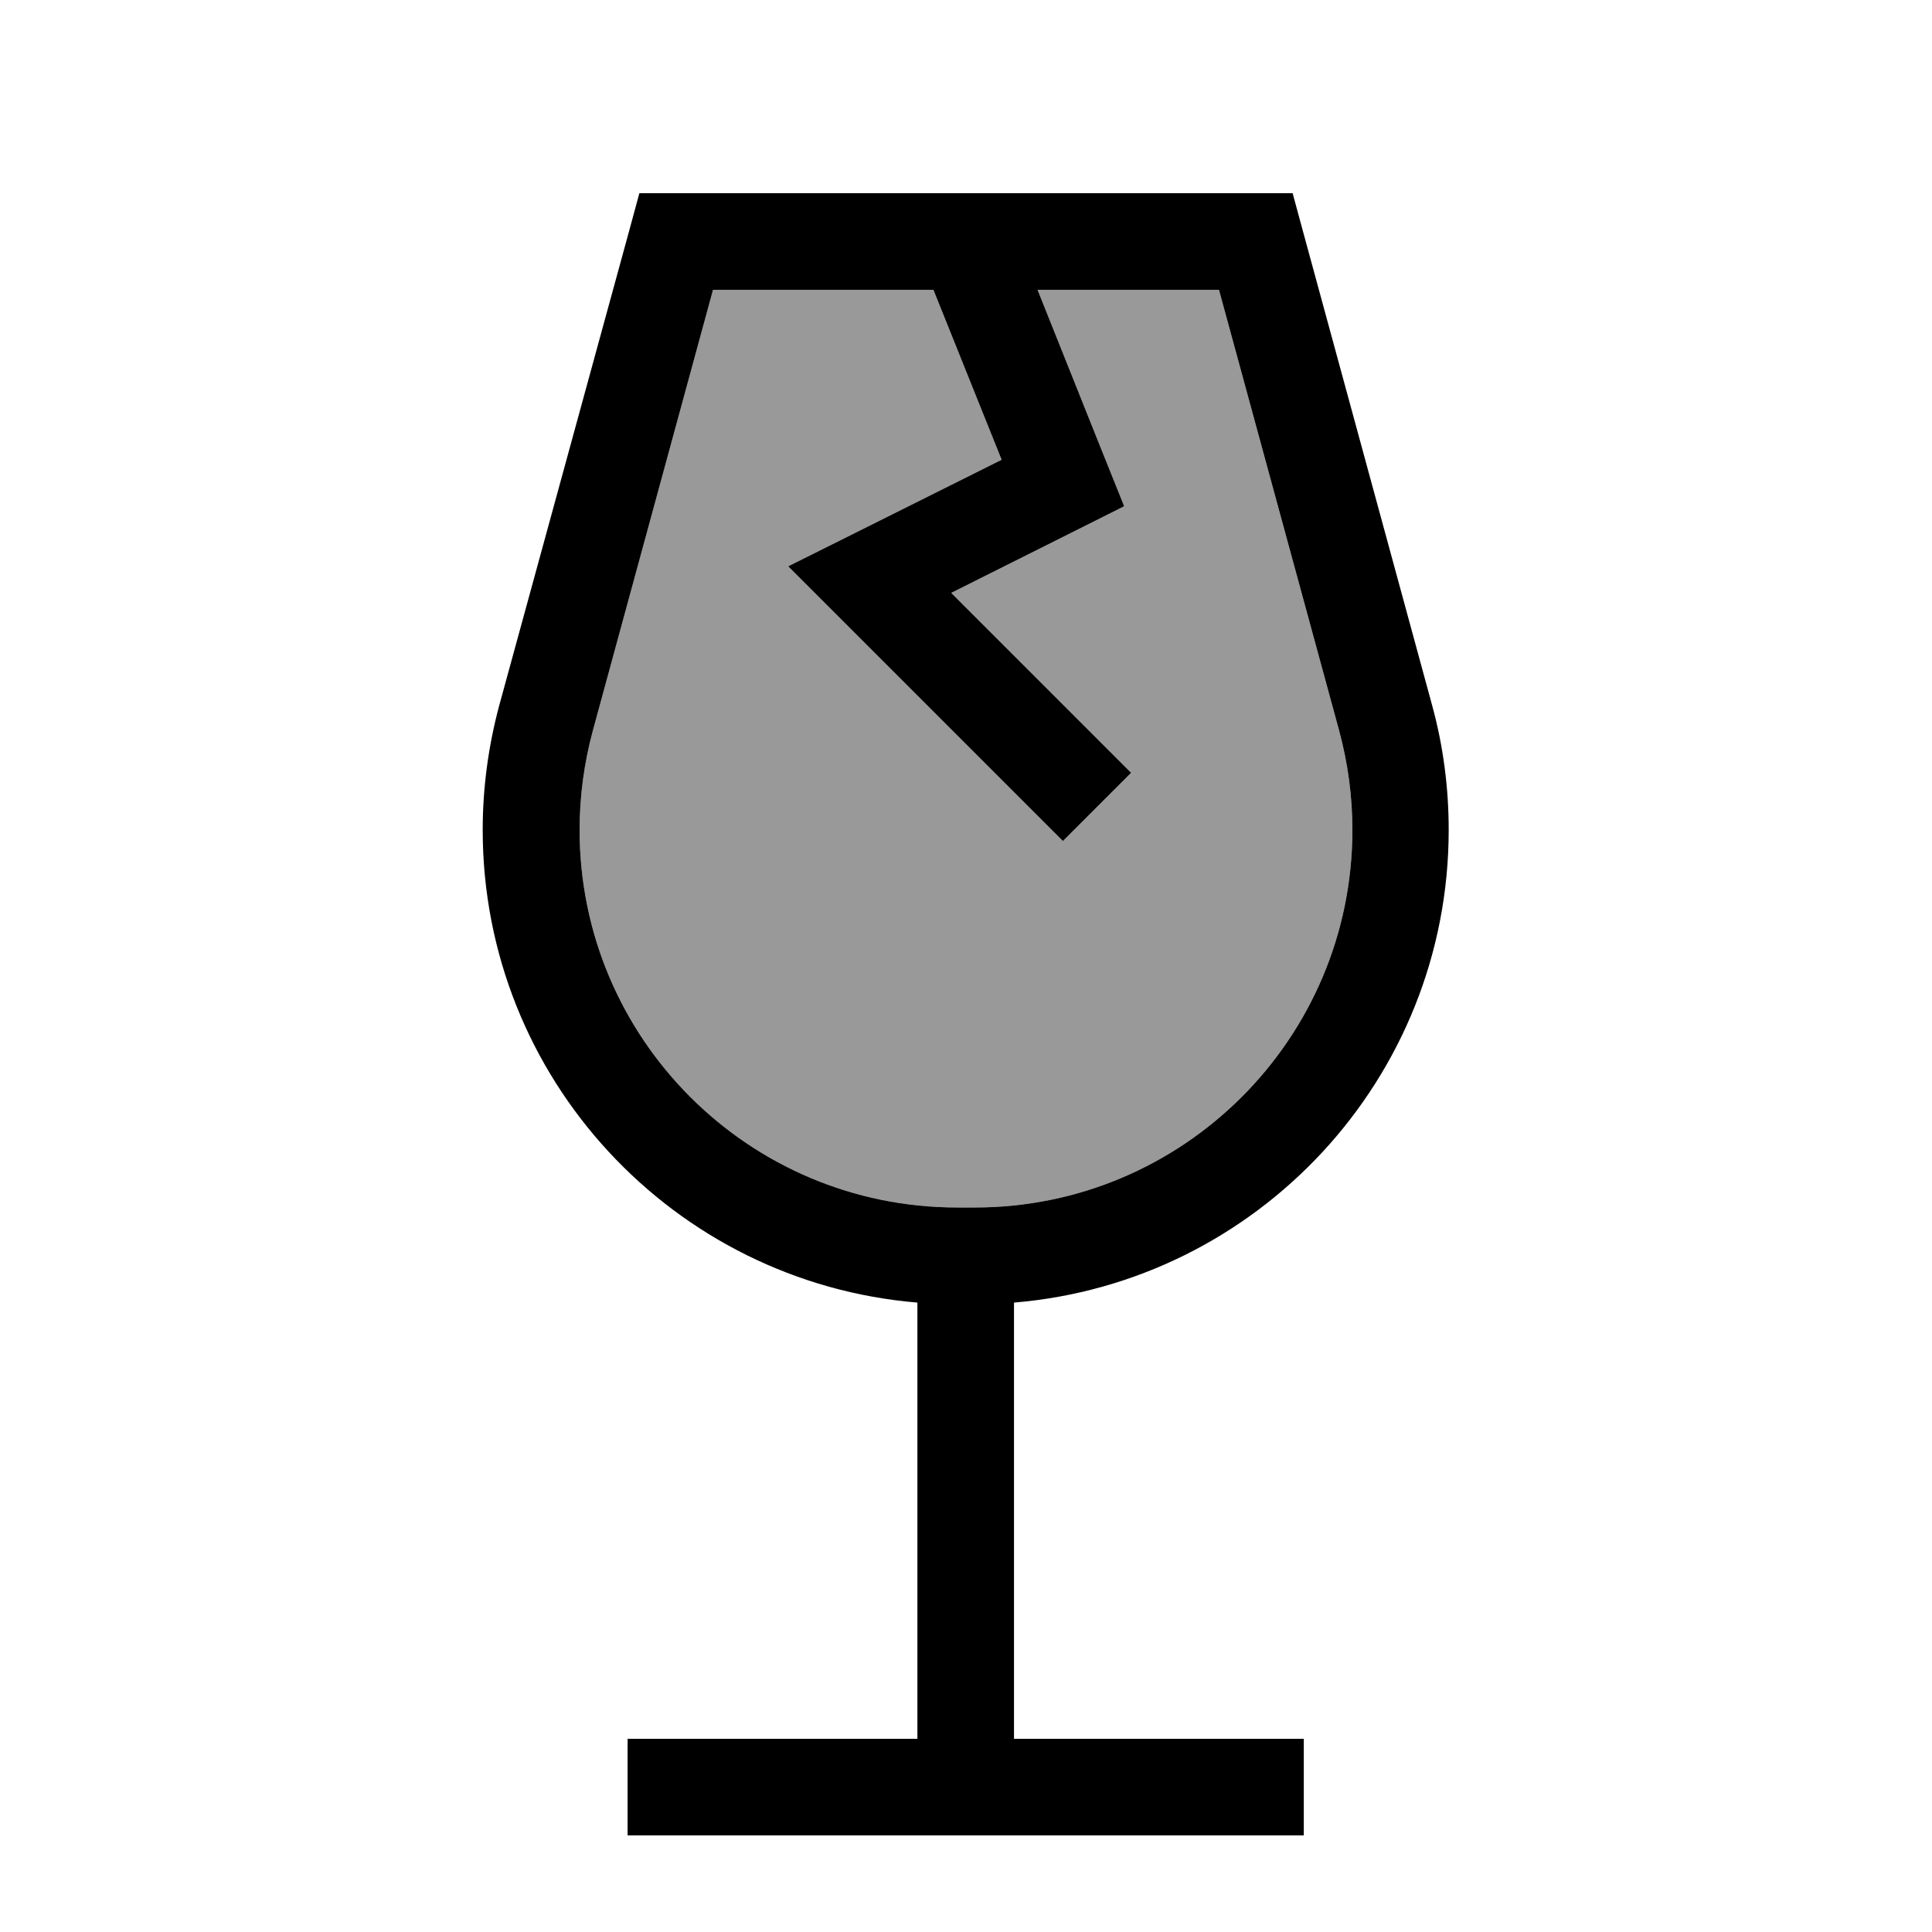 <svg xmlns="http://www.w3.org/2000/svg" viewBox="0 0 640 640"><!--! Font Awesome Pro 7.1.0 by @fontawesome - https://fontawesome.com License - https://fontawesome.com/license (Commercial License) Copyright 2025 Fonticons, Inc. --><path opacity=".4" fill="currentColor" d="M192 274.9C192 344 248 400 317.1 400L322.9 400C392 400 448 344 448 274.9C448 263.8 446.5 252.7 443.6 242L403.8 96L343.7 96C362.1 142.1 371.7 166 372.4 167.7C368.8 169.5 349.7 179.1 315.1 196.4C353.5 234.8 373.3 254.6 374.7 256L352.1 278.6L340.8 267.3C290.1 216.6 263.5 190 261.1 187.6C269.2 183.6 292.7 171.8 331.8 152.3L309.2 96L236.2 96L196.4 242C193.5 252.7 192 263.8 192 274.9z"/><path fill="currentColor" d="M211.8 64L428.2 64L431.4 75.8L474.4 233.6C478.1 247.1 479.9 261 479.9 274.9C479.9 357.3 416.5 424.8 335.9 431.5L335.9 576L431.9 576L431.9 608L207.9 608L207.9 576L303.9 576L303.9 431.5C223.3 424.8 159.9 357.3 159.9 274.9C159.9 260.9 161.8 247 165.4 233.6L208.6 75.8L211.8 64zM236.2 96L196.4 242C193.5 252.7 192 263.8 192 274.9C192 344 248 400 317.1 400L322.9 400C392 400 448 344 448 274.9C448 263.8 446.5 252.7 443.6 242L403.8 96L343.7 96C362.1 142.1 371.7 166 372.4 167.7C368.8 169.5 349.7 179.1 315.1 196.4C353.5 234.8 373.3 254.6 374.7 256L352.1 278.6L340.8 267.3C290.1 216.6 263.5 190 261.1 187.6C269.2 183.6 292.7 171.8 331.8 152.3L309.2 96L236.2 96z"/></svg>